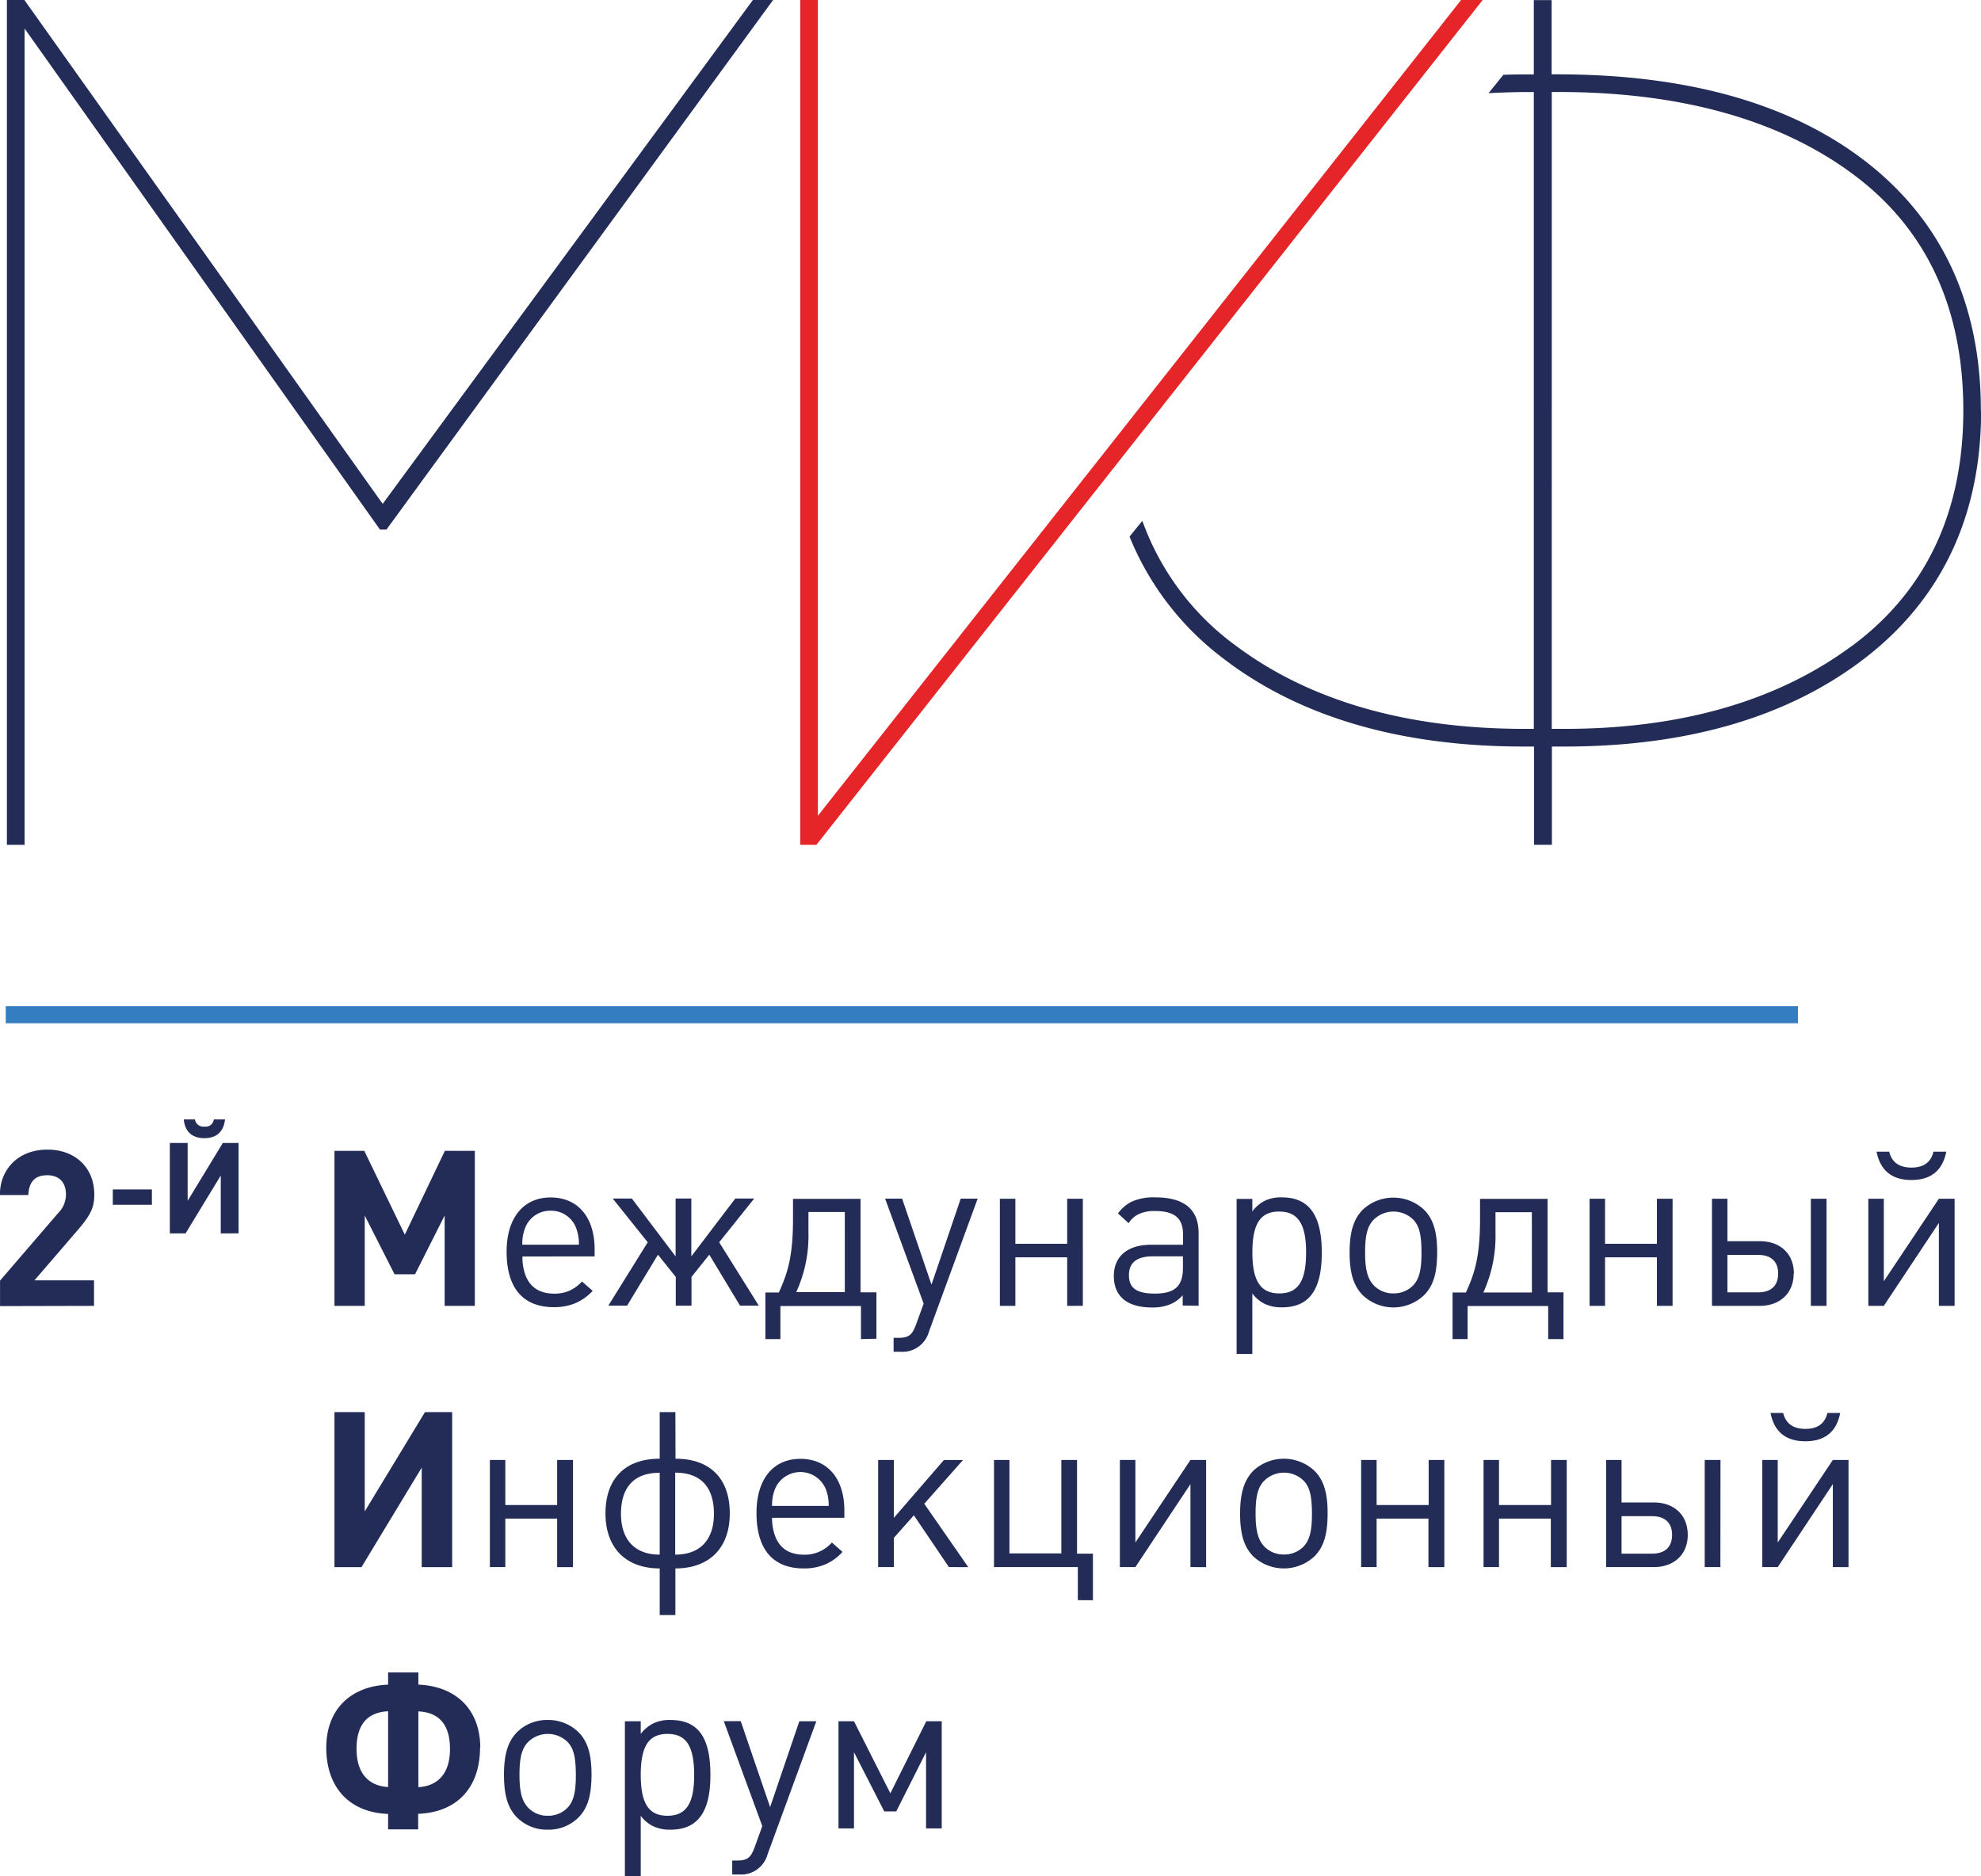 <?xml version="1.0" encoding="UTF-8"?> <svg xmlns="http://www.w3.org/2000/svg" xmlns:xlink="http://www.w3.org/1999/xlink" id="Слой_1" data-name="Слой 1" viewBox="0 0 444.99 421.56"> <defs> <style>.cls-1{fill:none;}.cls-2{fill:#337dc0;}.cls-3{fill:#e52528;}.cls-4{clip-path:url(#clip-path);}.cls-5{fill:#222c57;}</style> <clipPath id="clip-path" transform="translate(94.93 165.02)"> <rect class="cls-1" x="-94.93" y="-165.02" width="444.99" height="421.56"></rect> </clipPath> </defs> <rect class="cls-2" x="1.29" y="226.07" width="402.58" height="3.83"></rect> <polygon class="cls-3" points="328.21 0 183.72 183.29 183.72 0 179.75 0 179.75 189.81 183.39 189.81 333.05 0 328.21 0"></polygon> <g class="cls-4"> <path class="cls-5" d="M321-19.86C304.35-7.52,282.64-1.26,256.5-1.26h-2.86V-144.35h1.51c27.39,0,49.64,6.21,66.15,18.46s24.79,30.06,24.79,53.09c0,22.84-8.43,40.65-25.06,52.94m29-52.94c0-23.62-8.56-42.32-25.43-55.59s-40.29-19.93-69.75-19.93h-1.24V-165h-4v16.7h-1.25c-1.78,0-3.54,0-5.28.08h-.3l-3.34,4.13,1.42-.07c2.83-.12,5.22-.18,7.5-.18h1.25V-1.26h-2.06c-26.49,0-48.33-6.3-64.93-18.73a59.59,59.59,0,0,1-20.57-27l-.39-1-2.86,3.53.14.35a64.64,64.64,0,0,0,20.62,26.81C196.71-4,219.49,2.71,247.34,2.71h2.33V24.78h4V2.71h2.86c27.85,0,50.63-6.75,67.73-20.07s25.83-32,25.83-55.44" transform="translate(94.93 165.02)"></path> </g> <polygon class="cls-5" points="169.12 0 85.96 113.21 5.67 0.27 5.48 0 1.55 0 1.55 189.81 5.52 189.81 5.52 6.41 85.16 118.71 85.35 118.98 86.81 118.98 173.66 0 169.12 0"></polygon> <g class="cls-4"> <path class="cls-5" d="M116.61,245.78V221.71h-3.47l-8.07,16.19L96.9,221.71H93.42v24.07H96.9V228.66l6.8,13.3h2.69l6.7-13.3v17.12ZM88.44,221.71H84.62L78.06,241l-6.6-19.32H67.65l8.65,23.58L74.59,250c-.88,2.39-1.66,3-4,3H69.55v3.13h1.52a6.15,6.15,0,0,0,6.41-4.5ZM61,233.8c0,6.4-1.81,9.14-6,9.14S49,240.2,49,233.75s1.81-9.2,6-9.2S61,227.24,61,233.8M49,224.55v-2.84H45.44v34.83H49v-13.6a7.58,7.58,0,0,0,2.79,2.35,8.73,8.73,0,0,0,3.86.78c6.12,0,9-3.91,9-12.27,0-8.52-2.78-12.38-9-12.38a8.47,8.47,0,0,0-3.86.78A8.13,8.13,0,0,0,49,224.55m-14.58,9.34c0,3.82-.54,5.87-1.91,7.29a6.05,6.05,0,0,1-4.4,1.76,5.94,5.94,0,0,1-4.35-1.76c-1.42-1.47-2-3.52-2-7.43s.54-6,2-7.44a6.32,6.32,0,0,1,8.75,0c1.42,1.42,1.91,3.47,1.91,7.58m3.52-.29c0-4.5-.88-7.39-2.93-9.44a9.65,9.65,0,0,0-6.9-2.74,9.57,9.57,0,0,0-6.9,2.74c-2.05,2.1-2.93,4.94-2.93,9.59s.88,7.48,2.93,9.58a9.53,9.53,0,0,0,6.9,2.74,9.53,9.53,0,0,0,6.9-2.74c2.1-2.15,2.93-4.94,2.93-9.73m-45.69,2.89c-4.74-.3-7.09-3.48-7.09-8.56,0-5.29,2.25-8.22,7.09-8.47Zm6.8-17c4.85.25,7.1,3.18,7.1,8.47,0,5.08-2.35,8.26-7.1,8.56Zm13.9,8.17c0-8.66-5.53-13.84-13.9-14.18v-2.74h-6.8v2.74c-8.36.34-13.89,5.52-13.89,14.18s4.94,14.53,13.89,14.87V246H-1V242.5c9-.34,13.9-6.16,13.9-14.87" transform="translate(94.93 165.02)"></path> <path class="cls-5" d="M320.3,187.08V163h-3.52L304.4,181.55V163h-3.47v24.07h3.47l12.38-18.64v18.64Zm-1.91-34.64h-2.83c-.49,2.06-1.86,3.58-4.94,3.58s-4.5-1.52-5-3.58h-2.84c.83,4.21,3.42,6.36,7.83,6.36s7-2.15,7.82-6.36m-37.76,27.4c0,2.69-1.57,4.21-4.5,4.21h-6.85v-8.42h6.85c2.93,0,4.5,1.52,4.5,4.21m3.52,0c0-4.4-3-7.29-7.63-7.29h-7.24V163h-3.47v24.07h10.71c4.6,0,7.63-2.89,7.63-7.24M291.54,163H288v24.07h3.52ZM257,187.08V163h-3.52v10.13H241.79V163h-3.47v24.07h3.47V176.17h11.64v10.91Zm-27.49,0V163h-3.52v10.13H214.3V163h-3.48v24.07h3.48V176.17h11.64v10.91Zm-29.74-11.89c0,3.82-.54,5.87-1.91,7.29a6.05,6.05,0,0,1-4.4,1.76,5.94,5.94,0,0,1-4.35-1.76c-1.42-1.47-2-3.52-2-7.44s.54-6,2-7.43a6.32,6.32,0,0,1,8.75,0c1.42,1.42,1.91,3.47,1.91,7.58m3.52-.29c0-4.5-.88-7.39-2.93-9.44a10.06,10.06,0,0,0-13.8,0c-2,2.1-2.93,4.94-2.93,9.58s.88,7.49,2.93,9.59a10.06,10.06,0,0,0,13.8,0c2.1-2.15,2.93-4.94,2.93-9.73M176,187.08V163h-3.52l-12.37,18.54V163h-3.48v24.07h3.48l12.37-18.64v18.64Zm-25.43,7.43V184.05H147V163h-3.52v21H131.82V163h-3.47v24.07h18.83v7.43Zm-28-7.43-9.88-14.24,8.7-9.83H117.1l-11.25,13V163h-3.52v24.07h3.52v-6.56l4.5-5.08,7.87,11.64ZM91.22,173.33H78.5a9.4,9.4,0,0,1,.74-4,6.17,6.17,0,0,1,11.54.83,9.9,9.9,0,0,1,.44,3.18M94.74,176v-1.61c0-7.19-3.76-11.64-9.88-11.64S75,167.32,75,174.9c0,8.17,3.67,12.47,10.62,12.47a12.24,12.24,0,0,0,4.64-.83,11,11,0,0,0,4.06-2.89l-2.39-2.1a8.11,8.11,0,0,1-6.12,2.74c-3.28,0-5.43-1.27-6.55-4A11.51,11.51,0,0,1,78.5,176Zm-41.48,8.27c-5.87,0-8.7-3.67-8.7-9.15,0-5.28,2.29-9.24,8.7-9.24Zm12.18-9.15c0,5.48-2.79,9.15-8.7,9.15V165.85c6.4,0,8.7,4,8.7,9.24m-8.66-22.84H53.26v10.47c-7.68,0-12.18,4.4-12.18,12.28s4.7,12.37,12.18,12.37v10.47h3.52V187.37C64.27,187.37,69,182.92,69,175s-4.51-12.28-12.19-12.28Zm-23,34.83V163H30.22v10.13H18.58V163H15.11v24.07h3.47V176.17H30.22v10.91Zm-27.14,0V152.25H.53L-13,174.56V152.25h-6.8v34.83h6.07L-.2,164.72v22.36Z" transform="translate(94.93 165.02)"></path> <path class="cls-5" d="M344.13,128.38V104.31H340.6l-12.37,18.54V104.31h-3.48v24.07h3.48l12.37-18.64v18.64Zm-1.91-34.64h-2.84c-.49,2.06-1.86,3.57-4.94,3.57s-4.5-1.51-5-3.57h-2.84c.84,4.21,3.43,6.36,7.83,6.36s7-2.15,7.83-6.36m-37.77,27.4c0,2.69-1.56,4.2-4.5,4.2H293.1v-8.41H300c2.94,0,4.5,1.52,4.5,4.21m3.53,0c0-4.41-3-7.29-7.64-7.29H293.1v-9.54h-3.47v24.07h10.71c4.6,0,7.64-2.89,7.64-7.24m7.38-16.83h-3.52v24.07h3.52Zm-34.58,24.07V104.31h-3.52v10.12H265.61V104.31h-3.47v24.07h3.47V117.47h11.65v10.91Zm-31.6-3H238.27A30.69,30.69,0,0,0,241,111.89v-4.55h8.17Zm7.09,10.47V125.34H252.7v-21H237.53v4.6c0,8.75-1.36,12.42-3.17,16.43h-3v10.47h3.38v-7.43h18.1v7.43Zm-31.89-19.32c0,3.82-.54,5.87-1.91,7.29a6.11,6.11,0,0,1-4.4,1.76,6,6,0,0,1-4.36-1.76c-1.42-1.47-2-3.52-2-7.44s.54-6,2-7.43a6.33,6.33,0,0,1,8.76,0c1.42,1.42,1.91,3.47,1.91,7.58m3.52-.29c0-4.5-.88-7.39-2.94-9.45a10.07,10.07,0,0,0-13.79,0c-2.06,2.11-2.94,5-2.94,9.59s.88,7.49,2.94,9.59a10,10,0,0,0,13.79,0c2.11-2.15,2.94-4.94,2.94-9.73m-29.45.19c0,6.41-1.81,9.15-6,9.15s-6.06-2.74-6.06-9.2,1.81-9.19,6-9.19,6.07,2.69,6.07,9.24m-12.08-9.24v-2.84h-3.53v34.83h3.53v-13.6a7.58,7.58,0,0,0,2.79,2.35,8.73,8.73,0,0,0,3.86.78c6.11,0,8.95-3.91,8.95-12.28S199.18,104,193,104a8.44,8.44,0,0,0-3.86.78,8.13,8.13,0,0,0-2.74,2.35m-15.61,10.12v2.59c0,4.11-1.81,5.78-6.31,5.78-4.06,0-5.82-1.23-5.82-4.11s1.81-4.26,5.38-4.26Zm3.52,11.11V112c0-5.33-3.27-8-9.73-8a12,12,0,0,0-5.38,1,8.8,8.8,0,0,0-3,2.6l2.39,2.2a5.38,5.38,0,0,1,2.2-2,8.13,8.13,0,0,1,3.72-.73c4.4,0,6.31,1.61,6.31,5.28v2.3h-7.24c-5.18,0-8.31,2.59-8.31,7,0,4.6,3,7.09,8.56,7.09A10.33,10.33,0,0,0,168,128a7.74,7.74,0,0,0,2.74-2v2.3Zm-26,0V104.31h-3.52v10.12H133.15V104.31h-3.48v24.07h3.48V117.47h11.64v10.91Zm-23.63-24.07h-3.81l-6.56,19.32-6.6-19.32h-3.82l8.66,23.58-1.71,4.69c-.88,2.4-1.66,3-4,3H105.8v3.13h1.52a6.15,6.15,0,0,0,6.41-4.5Zm-29.84,21H83.93a30.41,30.41,0,0,0,2.74-13.45v-4.55h8.17Zm7.1,10.47V125.34H98.37v-21H83.2v4.6c0,8.75-1.37,12.42-3.18,16.43H77v10.47h3.37v-7.43h18.1v7.43Zm-26.42-7.43-8.9-14.24,7.87-9.83H70.24l-9.88,13v-13H56.83v13l-9.83-13H42.7l7.87,9.83-8.85,14.24h4.21l6.94-11.45,4,5v6.46h3.53v-6.46l4-5,6.9,11.45ZM35.11,114.63H22.4a9.27,9.27,0,0,1,.73-4A6,6,0,0,1,28.76,107a6,6,0,0,1,5.91,4.45,9.62,9.62,0,0,1,.44,3.18m3.53,2.64v-1.61c0-7.19-3.77-11.64-9.88-11.64s-9.89,4.59-9.89,12.18c0,8.17,3.67,12.47,10.62,12.47a12.29,12.29,0,0,0,4.65-.83A11.15,11.15,0,0,0,38.2,125l-2.4-2.1a8.58,8.58,0,0,1-3,2.15,8.72,8.72,0,0,1-3.09.59c-3.27,0-5.43-1.27-6.55-4a11.39,11.39,0,0,1-.73-4.36ZM11.73,128.38V93.55H5l-9,18.83-9.1-18.83h-6.7v34.83H-13v-20.3l6.7,13.2h4.6l6.65-13.2v20.3Z" transform="translate(94.93 165.02)"></path> <path class="cls-5" d="M-41.34,112.09V91.78h-3.54l-7.9,13v-13h-4v20.31h3.54l7.9-13v13Zm-3-25.61H-46.9A1.83,1.83,0,0,1-49,88.1a1.9,1.9,0,0,1-2.14-1.62h-2.51c.26,2.68,1.8,4.22,4.62,4.22s4.36-1.54,4.65-4.22m-16.43,15.74h-8.78v3.45h8.78Zm-13,26.16v-5.73H-87.2l9.73-11.3c2.94-3.42,3.72-5.08,3.72-8,0-6-4.26-10.08-10.52-10.08-4.64,0-8.26,2.21-9.88,6a10.23,10.23,0,0,0-.78,4.21h6.36c.14-3,1.51-4.45,4.25-4.45s4.21,1.66,4.21,4.35a6,6,0,0,1-1.81,4.21l-13,15.11v5.73Z" transform="translate(94.93 165.02)"></path> </g> </svg> 